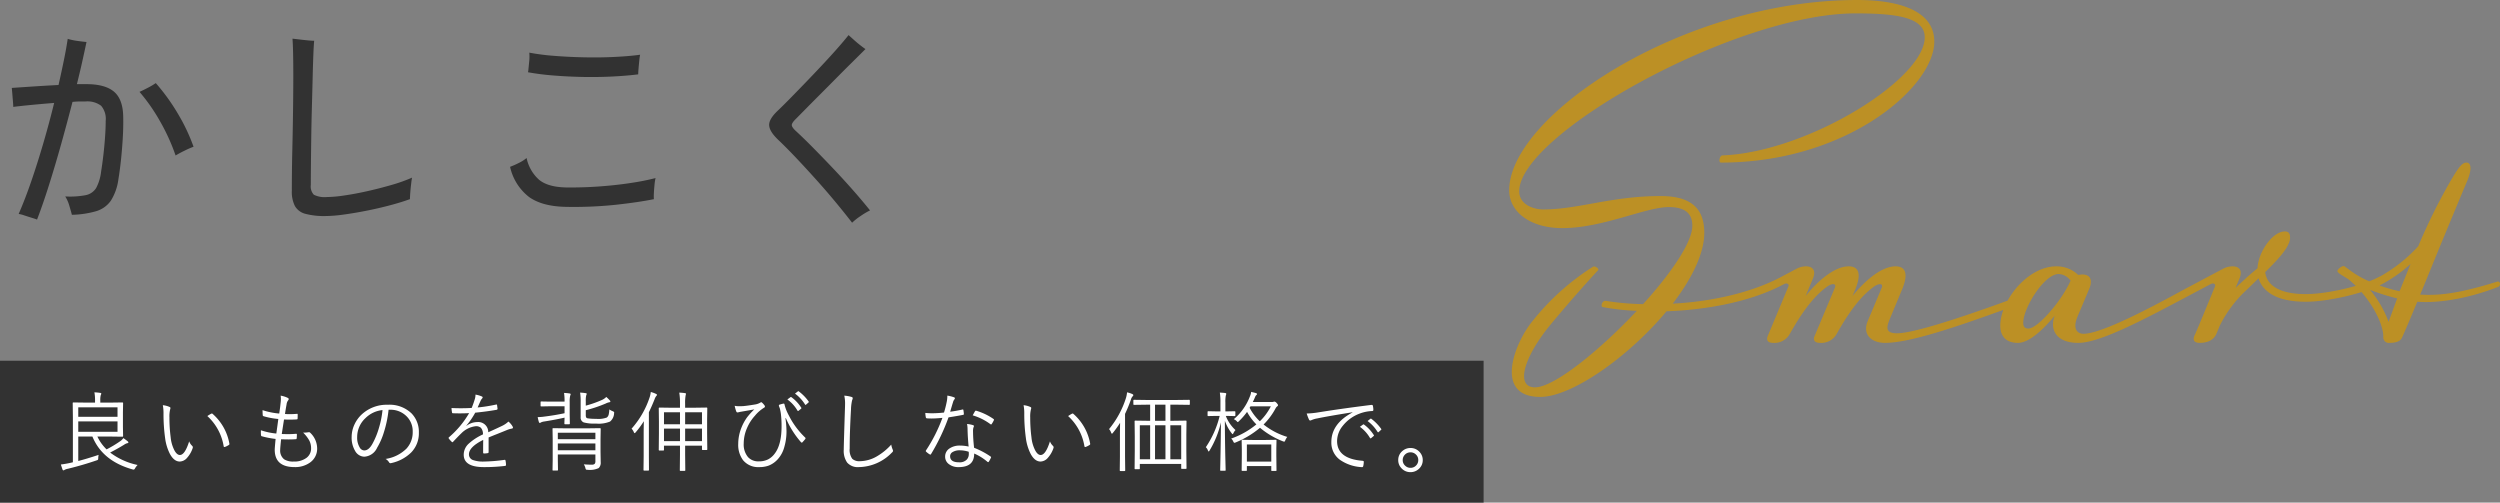 <svg xmlns="http://www.w3.org/2000/svg" width="575.073" height="115.608" viewBox="0 0 575.073 115.608">
  <rect x="0" y="0" width="575.073" height="115.608" fill="#808080" stroke="none"/>
  <g id="グループ_84309" data-name="グループ 84309" transform="translate(-361.367 -2669.13)">
    <path id="パス_141471" data-name="パス 141471" d="M9.888,2.64q-.336-.144-1.2-.408T6.96,1.68a7.019,7.019,0,0,0-1.3-.336Q7.152-2.064,8.592-6.264t2.784-8.808q1.344-4.608,2.448-9.12-2.448.192-4.968.432t-4.44.48q0-.432-.072-1.272T4.2-26.28q-.072-.888-.12-1.368,2.112-.144,5.016-.336t5.736-.336q.672-2.976,1.224-5.664t.888-4.944a14.676,14.676,0,0,0,2.136.456q1.176.168,2.184.264-.432,2.064-.984,4.536t-1.224,5.16h1.968q4.416-.048,6.528,1.7t2.16,5.88q.048,2.4-.12,5.088t-.432,5.088q-.264,2.4-.552,4.08A12.176,12.176,0,0,1,26.88-1.728,6.309,6.309,0,0,1,23.52.7a21.707,21.707,0,0,1-5.616.84q-.192-.768-.6-2.112a7.738,7.738,0,0,0-.936-2.112,19.2,19.2,0,0,0,4.68-.288,3.666,3.666,0,0,0,2.424-1.632A10.436,10.436,0,0,0,24.624-8.4q.288-1.776.528-3.864t.384-4.128q.144-2.04.144-3.672a4.64,4.64,0,0,0-1.056-3.48,5.238,5.238,0,0,0-3.6-.984H19.7a15.943,15.943,0,0,0-1.656.1q-1.248,4.848-2.64,9.816T12.6-5.184Q11.184-.72,9.888,2.64ZM41.76-12.1a45.855,45.855,0,0,0-3.552-7.824,41.909,41.909,0,0,0-4.752-6.816q.768-.336,1.92-.936a15.719,15.719,0,0,0,1.824-1.08,46.21,46.21,0,0,1,5.112,7.08,42.821,42.821,0,0,1,3.576,7.56A20.413,20.413,0,0,0,43.8-13.2Q42.528-12.576,41.76-12.1ZM76.272,1.824a16.951,16.951,0,0,1-4.632-.5A3.9,3.9,0,0,1,69.216-.456a7.208,7.208,0,0,1-.72-3.528q0-1.68.024-4.272t.1-5.64q.072-3.048.12-6.144t.072-5.784q.024-2.688.024-4.56,0-2.928-.048-5.184t-.144-3.408q.48.048,1.464.168t1.992.216q1.008.1,1.536.1-.1.96-.192,3.312t-.168,5.568Q73.2-26.4,73.1-22.824T72.96-15.84q-.048,3.408-.072,6.168t-.024,4.344a2.764,2.764,0,0,0,.7,2.256,5.572,5.572,0,0,0,3,.528,29.407,29.407,0,0,0,3.984-.36q2.5-.36,5.376-1.008t5.592-1.44a36.026,36.026,0,0,0,4.632-1.656q-.1.528-.216,1.512t-.192,1.968q-.072.984-.072,1.464Q93.7-1.344,91.08-.648T85.68.6q-2.784.552-5.256.888A31.739,31.739,0,0,1,76.272,1.824ZM131.52-.288q-5.424-.1-8.472-2.28A12.051,12.051,0,0,1,118.7-9.5a17.8,17.8,0,0,0,1.968-.864A9.031,9.031,0,0,0,122.5-11.52a9.2,9.2,0,0,0,2.832,4.968q2.016,1.7,6.192,1.8,3.936.048,7.848-.24t7.272-.816a55.538,55.538,0,0,0,5.52-1.1,11.21,11.21,0,0,0-.24,1.56q-.1.984-.144,1.9a9.862,9.862,0,0,0,0,1.392q-3.552.72-8.856,1.3A92.355,92.355,0,0,1,131.52-.288Zm16.656-30.48q-2.64.336-5.952.5t-6.792.1q-3.48-.072-6.744-.336a58.142,58.142,0,0,1-5.856-.744,1.313,1.313,0,0,1,.048-.288q.1-.96.216-2.184a9.781,9.781,0,0,0,.024-2.04,51.678,51.678,0,0,0,5.808.744q3.36.264,6.984.336t6.96-.1q3.336-.168,5.736-.5-.1.48-.192,1.392t-.168,1.8Q148.176-31.2,148.176-30.768Zm49.2,34.128q-1.776-2.3-3.936-4.9T188.952-6.72q-2.328-2.592-4.536-4.92T180.384-15.7q-2.016-1.92-2.088-3.36t2.088-3.456q1.008-.96,2.592-2.568t3.48-3.576q1.9-1.968,3.816-4.008t3.576-3.912q1.656-1.872,2.712-3.216.432.384,1.176,1.056t1.512,1.272q.768.6,1.2.888-1.2,1.2-2.952,2.928t-3.7,3.7q-1.944,1.968-3.816,3.84t-3.36,3.384q-1.488,1.512-2.3,2.328t-.816,1.3q0,.48.864,1.3,1.776,1.632,3.936,3.816t4.488,4.632q2.328,2.448,4.56,4.968T201.5.528a17.009,17.009,0,0,0-2.184,1.3A13.7,13.7,0,0,0,197.376,3.36Z" transform="translate(360 2717)" fill="#323232"/>
    <g id="グループ_84084" data-name="グループ 84084" transform="translate(-3 1434)">
      <rect id="長方形_8532" data-name="長方形 8532" width="341.273" height="32.623" transform="translate(364.367 1318.115)" fill="#323232"/>
      <path id="パス_141522" data-name="パス 141522" d="M19.023.088a3.288,3.288,0,0,0-.566.732q-.176.332-.332.332a1.475,1.475,0,0,1-.283-.049Q10.918-.84,8.623-6.455H5.371V-.83q1.914-.488,4.678-1.406-.049.254-.088.7a.922.922,0,0,1-.049.4.654.654,0,0,1-.3.156Q6.563.078,3.027.947a2.8,2.8,0,0,0-.84.283.424.424,0,0,1-.205.1.238.238,0,0,1-.215-.156Q1.621.8,1.367-.02q1.25-.166,2.139-.371.459-.1.625-.146V-10.9l-.039-3.242a.138.138,0,0,1,.156-.156l2.92.039H9.229v-.381a10.109,10.109,0,0,0-.146-1.982,11.269,11.269,0,0,1,1.338.127q.244.029.244.156a1.124,1.124,0,0,1-.127.381,4.485,4.485,0,0,0-.1,1.221v.479h2.227l2.852-.039q.166,0,.166.156l-.039,2.129v3.34l.039,2.1q0,.156-.166.156l-2.852-.039h-2.9A10.038,10.038,0,0,0,11.885-3.5,27.323,27.323,0,0,0,15.059-5.41a2.84,2.84,0,0,0,.684-.684,12.319,12.319,0,0,1,1,.742A.342.342,0,0,1,16.9-5.1q0,.146-.283.186a2.115,2.115,0,0,0-.7.342q-1.494.918-3.213,1.8A15.7,15.7,0,0,0,19.023.088ZM14.4-7.539V-9.932H5.371v2.393ZM14.4-11v-2.178H5.371V-11Zm10.418-2.666a4.945,4.945,0,0,1,1.582.42q.176.088.176.225a1.9,1.9,0,0,1-.078.361,6.934,6.934,0,0,0-.156,1.836,35.5,35.5,0,0,0,.283,4.541,8.266,8.266,0,0,0,.889,3.057q.566,1.016,1.23,1.016,1.152,0,2.139-3.135a2.68,2.68,0,0,0,.654,1,.482.482,0,0,1,.186.361.606.606,0,0,1-.02.146A6.318,6.318,0,0,1,30.4-1.553a2.3,2.3,0,0,1-1.68.85q-1.309,0-2.266-1.748A11.159,11.159,0,0,1,25.34-6.162a40.129,40.129,0,0,1-.361-5.576A10.012,10.012,0,0,0,24.822-13.662Zm10.244,2.5a9.247,9.247,0,0,1,.879-.537.4.4,0,0,1,.176-.049.16.16,0,0,1,.117.049,11.838,11.838,0,0,1,3.906,6.924v.049A.252.252,0,0,1,40-4.512a4.322,4.322,0,0,1-.918.459.321.321,0,0,1-.078.01q-.156,0-.186-.176A12.029,12.029,0,0,0,35.066-11.162ZM52.027-5.82q-.205,1.992-.205,2.373a2.556,2.556,0,0,0,.9,2.227,3.814,3.814,0,0,0,2.2.518,4.664,4.664,0,0,0,2.959-.859,2.67,2.67,0,0,0,1.045-2.217,3.817,3.817,0,0,0-.41-1.748,8,8,0,0,0-1.426-1.836q.166.01.3.01a8.6,8.6,0,0,0,.928-.088,1.323,1.323,0,0,1,.137-.01.324.324,0,0,1,.205.068,4.983,4.983,0,0,1,1.66,3.623,3.866,3.866,0,0,1-1.689,3.32A5.826,5.826,0,0,1,55.143.576q-4.58,0-4.58-4,0-.381.2-2.48a20.2,20.2,0,0,1-3.174-.615q-.156-.029-.186-.264-.029-.293-.029-.654,0-.215.01-.459a15.531,15.531,0,0,0,3.545.752q.3-2.109.459-3.35a17.178,17.178,0,0,1-3.4-.635A.284.284,0,0,1,47.8-11.4q-.039-.6-.039-1.123a16.788,16.788,0,0,0,3.838.781q.205-1.338.313-2.422a7.191,7.191,0,0,0,.068-.957,4.63,4.63,0,0,0-.059-.742,6.164,6.164,0,0,1,1.563.479q.3.137.3.322a.522.522,0,0,1-.137.283,1.879,1.879,0,0,0-.361.938q-.225,1.23-.361,2.2.527.039,1.084.039.869,0,1.719-.078.117,0,.117.156,0,.645-.02.928,0,.2-.205.2-.742.049-1.641.049-.693,0-1.279-.029-.156.986-.518,3.34.889.029,1.523.029a16.877,16.877,0,0,0,1.709-.078h.078q.166,0,.166.146,0,.4-.039.879-.029.215-.186.215-.723.059-1.67.059Q53.023-5.791,52.027-5.82Zm24.725-6.8a25.706,25.706,0,0,1-1.074,5.166,15.879,15.879,0,0,1-1.562,3.574,3.464,3.464,0,0,1-2.939,2.061,2.483,2.483,0,0,1-2.129-1.338,5.929,5.929,0,0,1-.791-3.2A6.81,6.81,0,0,1,68.939-9.3a7.405,7.405,0,0,1,1.641-2.246,8.439,8.439,0,0,1,6-2.217,7.256,7.256,0,0,1,5.488,2.021,6.124,6.124,0,0,1,1.65,4.424,6.281,6.281,0,0,1-1.768,4.531,9.342,9.342,0,0,1-4.59,2.441.7.7,0,0,1-.176.029.4.4,0,0,1-.342-.244,2.262,2.262,0,0,0-.781-.742,8.577,8.577,0,0,0,4.814-2.383A5.536,5.536,0,0,0,82.3-7.559a4.8,4.8,0,0,0-1.7-3.818,5.146,5.146,0,0,0-3.467-1.24Zm-1.4.078a6.5,6.5,0,0,0-3.9,1.836,5.914,5.914,0,0,0-1.924,4.326,4.337,4.337,0,0,0,.605,2.48,1.257,1.257,0,0,0,1.016.645q1.025,0,1.855-1.465a17.738,17.738,0,0,0,1.543-3.76A21.107,21.107,0,0,0,75.355-12.539ZM96.74-16.1a6,6,0,0,1,1.494.439.244.244,0,0,1,.156.225.279.279,0,0,1-.117.215,2.306,2.306,0,0,0-.361.566q-.225.479-.674,1.514a34.842,34.842,0,0,0,4.219-.664.823.823,0,0,1,.137-.02q.068,0,.107.107.117.811.117.879,0,.2-.264.244-2.227.391-4.873.654a17.492,17.492,0,0,1-2.041,2.979l.02.049a4.208,4.208,0,0,1,2.5-.869,2.3,2.3,0,0,1,2.52,2.344q1.855-.83,3.115-1.436A5.588,5.588,0,0,0,104.318-9.9a4.032,4.032,0,0,1,.977,1.162.476.476,0,0,1,.068.215q0,.2-.264.244a5.326,5.326,0,0,0-1.1.322q-.723.3-2.275.918-1.23.488-1.963.8v3.359a.222.222,0,0,1-.215.244,4.541,4.541,0,0,1-.869.078q-.176,0-.176-.244,0-1.855.02-2.881-3.281,1.641-3.281,3.32a1.369,1.369,0,0,0,.957,1.328A6.917,6.917,0,0,0,98.654-.7a37.624,37.624,0,0,0,4.766-.391.267.267,0,0,1,.059-.01q.117,0,.166.146a5.27,5.27,0,0,1,.117.977q0,.234-.156.273a39.168,39.168,0,0,1-4.951.283q-4.619,0-4.619-2.861a3.456,3.456,0,0,1,1.113-2.5,12.441,12.441,0,0,1,3.311-2.158,2.184,2.184,0,0,0-.469-1.523,1.676,1.676,0,0,0-1.211-.361A5.537,5.537,0,0,0,93.5-7.207q-.6.566-1.9,1.953a.235.235,0,0,1-.166.107.191.191,0,0,1-.127-.068A5.02,5.02,0,0,1,90.6-6a.38.38,0,0,1-.049-.137.24.24,0,0,1,.088-.146,21.457,21.457,0,0,0,4.639-5.557q-1.035.059-2.168.059-.723,0-1.553-.029a.2.2,0,0,1-.215-.2,7.588,7.588,0,0,1-.117-1q1.045.049,2.129.049,1.25,0,2.51-.068a20.389,20.389,0,0,0,.713-2,3.412,3.412,0,0,0,.166-.947ZM125.547-.576A1.716,1.716,0,0,1,125.088.8a4.766,4.766,0,0,1-2.549.4.637.637,0,0,1-.361-.059.614.614,0,0,1-.137-.3,3.038,3.038,0,0,0-.381-.9q.938.078,1.826.078a.9.9,0,0,0,.684-.205.919.919,0,0,0,.156-.6V-2.324h-8.643v1.24l.039,2.3q0,.156-.186.156H114.6q-.137,0-.137-.156l.039-2.285V-5.9l-.039-2.324q0-.156.137-.156l2.744.039h5.3l2.734-.039q.166,0,.166.156l-.039,2.441v2.8ZM124.326-3.3V-4.863h-8.643V-3.3Zm0-2.539V-7.324h-8.643V-5.84Zm4.3-5.957a2.576,2.576,0,0,1-.937,1.9,6.869,6.869,0,0,1-3.242.459,9.238,9.238,0,0,1-2.8-.264,1.17,1.17,0,0,1-.713-1.221v-3.477a12.755,12.755,0,0,0-.127-2.158,10.459,10.459,0,0,1,1.24.117q.283.029.283.156a1.234,1.234,0,0,1-.117.361,5.5,5.5,0,0,0-.1,1.387v.977a24.686,24.686,0,0,0,3.779-1.338,3.276,3.276,0,0,0,.938-.664,8.569,8.569,0,0,1,.811.8.352.352,0,0,1,.127.264q0,.127-.225.156a3.137,3.137,0,0,0-.859.3,30.893,30.893,0,0,1-4.57,1.533v1.064a1.369,1.369,0,0,0,.088.586.517.517,0,0,0,.332.215,12.221,12.221,0,0,0,1.953.117,5.542,5.542,0,0,0,2.461-.3,1.257,1.257,0,0,0,.449-.752,6.924,6.924,0,0,0,.137-1.123,3.2,3.2,0,0,0,.771.42q.342.137.342.293A1.607,1.607,0,0,1,128.623-11.8Zm-9.99-4.385a.979.979,0,0,1-.107.322,5.957,5.957,0,0,0-.117,1.494v2.871l.039,2.041q0,.176-.166.176h-.937q-.156,0-.156-.176l.01-.42q.02-.43.029-.928-2,.459-4.619.879a2.555,2.555,0,0,0-.82.225.472.472,0,0,1-.244.117q-.146,0-.234-.244a10.346,10.346,0,0,1-.264-1.094q.869-.029,1.357-.1,2.656-.332,4.824-.8v-1.6h-3.32l-2.041.039a.138.138,0,0,1-.156-.156v-.83a.138.138,0,0,1,.156-.156l2.041.039h3.32a11.873,11.873,0,0,0-.117-2,10.823,10.823,0,0,1,1.26.117Q118.633-16.328,118.633-16.182ZM150.066-3.516q0,.156-.166.156H149a.138.138,0,0,1-.156-.156v-.84h-3.877v2.08l.039,3.584q0,.137-.186.137H143.9q-.156,0-.156-.137l.039-3.564v-2.1h-3.682V-3.4a.147.147,0,0,1-.166.166h-.859q-.176,0-.176-.166l.039-3.779V-9.941l-.039-3.018q0-.156.176-.156l2.744.039h1.963v-.879a14.682,14.682,0,0,0-.166-2.6,10.449,10.449,0,0,1,1.318.117q.225.029.225.156a1.713,1.713,0,0,1-.078.361,9.788,9.788,0,0,0-.117,1.9v.938h2.178l2.754-.039q.166,0,.166.156l-.039,2.676v3.047Zm-1.221-1.875V-8.281h-3.877v2.891Zm0-3.887v-2.764h-3.877v2.764Zm-5.059,3.887V-8.281h-3.682v2.891Zm0-3.887v-2.764h-3.682v2.764Zm-5.3-6.758a.422.422,0,0,1-.166.273,2.59,2.59,0,0,0-.391.762q-.674,1.68-1.3,2.959V-1.924l.02,3.145q0,.156-.166.156h-.937a.138.138,0,0,1-.156-.156l.039-3.145V-7.1q0-.957.039-2.881a20.859,20.859,0,0,1-1.885,2.568q-.146.176-.234.176t-.186-.225a2.467,2.467,0,0,0-.518-.8,20.4,20.4,0,0,0,4.121-7.1,5.98,5.98,0,0,0,.3-1.338,6.516,6.516,0,0,1,1.211.439Q138.484-16.172,138.484-16.035Zm17.879,2.51a4.9,4.9,0,0,0,1.094.1q.371,0,.889-.029.9-.078,2.617-.361a3.46,3.46,0,0,0,1.279-.43.43.43,0,0,1,.234-.1.233.233,0,0,1,.166.078,4.239,4.239,0,0,1,.566.625.49.49,0,0,1,.117.283q0,.186-.234.293a8.433,8.433,0,0,0-2.07,1.826,10.055,10.055,0,0,0-1.816,2.832,8.892,8.892,0,0,0-.762,3.545,4.505,4.505,0,0,0,1,3.154,3.17,3.17,0,0,0,2.441.967,4.681,4.681,0,0,0,2.148-.449,4.471,4.471,0,0,0,1.533-1.328q1.582-2.051,1.582-6.289a22.093,22.093,0,0,0-.166-2.939q-.049-.361-.2-1.064-.029-.107-.107-.312t-.117-.3a.8.8,0,0,1-.029-.176.2.2,0,0,1,.146-.186,8.644,8.644,0,0,1,.908-.244h.049a.175.175,0,0,1,.186.166,9.656,9.656,0,0,0,.664,1.895q.107.234.762,1.465a18.557,18.557,0,0,0,3.34,4.287.233.233,0,0,1,.078.166.382.382,0,0,1-.1.215q-.2.254-.625.713a.167.167,0,0,1-.127.068.341.341,0,0,1-.234-.146,20.972,20.972,0,0,1-3.437-5.479l-.1.02a22.221,22.221,0,0,1,.244,2.979,12.754,12.754,0,0,1-.527,3.721,6.734,6.734,0,0,1-1.4,2.637A5.557,5.557,0,0,1,164.205.225a6.2,6.2,0,0,1-2.2.352,4.479,4.479,0,0,1-3.73-1.611,5.886,5.886,0,0,1-1.094-3.73,10.1,10.1,0,0,1,.7-3.633,10.838,10.838,0,0,1,1.377-2.529,16.841,16.841,0,0,1,1.621-1.777q-.732.146-3.2.566-.1.02-.43.1a1.345,1.345,0,0,1-.244.039q-.186,0-.283-.244A8.145,8.145,0,0,1,156.363-13.525Zm12.119-1.455.742-.547a.173.173,0,0,1,.078-.02.184.184,0,0,1,.117.049,8.8,8.8,0,0,1,2.256,2.412.156.156,0,0,1,.039.1.167.167,0,0,1-.068.127l-.586.479a.184.184,0,0,1-.117.049.151.151,0,0,1-.137-.088A8.14,8.14,0,0,0,168.482-14.98Zm1.758-1.348.645-.5a.236.236,0,0,1,.127-.059.121.121,0,0,1,.088.039,10.445,10.445,0,0,1,2.285,2.344.188.188,0,0,1,.029.1.209.209,0,0,1-.088.137l-.547.479a.14.14,0,0,1-.107.059q-.068,0-.127-.1A8.924,8.924,0,0,0,170.24-16.328Zm11.336.469a7.859,7.859,0,0,1,1.621.283q.322.088.322.293a1.944,1.944,0,0,1-.156.527,10.9,10.9,0,0,0-.244,2.061q-.3,5.3-.3,8.994a3.454,3.454,0,0,0,.605,2.383,2.376,2.376,0,0,0,1.758.537A7.981,7.981,0,0,0,189.2-1.973,13.436,13.436,0,0,0,192.377-4.6a4.948,4.948,0,0,0,.342,1.162,1.633,1.633,0,0,1,.078.273.574.574,0,0,1-.244.381A10.791,10.791,0,0,1,184.936.576a3.239,3.239,0,0,1-2.7-1.045,4.7,4.7,0,0,1-.781-2.979q0-.986.273-9.395.029-.742.029-1.162A8.037,8.037,0,0,0,181.576-15.859Zm28.6,11.709q-.205-2.139-.244-3.916a6.927,6.927,0,0,0-.117-1.279,6.744,6.744,0,0,1,1.357.264q.225.059.225.234a1.166,1.166,0,0,1-.127.361,3.511,3.511,0,0,0-.078.938,34.133,34.133,0,0,0,.244,3.682,18.649,18.649,0,0,1,3.779,2q.127.078.127.156a.519.519,0,0,1-.049.166,5.916,5.916,0,0,1-.479.879.187.187,0,0,1-.146.1.258.258,0,0,1-.166-.078,12.022,12.022,0,0,0-3.047-1.9q.029,3.125-3.584,3.125a3.519,3.519,0,0,1-2.227-.684,2.1,2.1,0,0,1-.869-1.758,2.183,2.183,0,0,1,1.084-1.9,4.13,4.13,0,0,1,2.314-.615A9.331,9.331,0,0,1,210.178-4.15Zm.02,1.2a6.563,6.563,0,0,0-1.963-.332,3.083,3.083,0,0,0-1.826.449,1.09,1.09,0,0,0-.488.908q0,1.4,2.061,1.4a2.255,2.255,0,0,0,1.8-.654,1.9,1.9,0,0,0,.439-1.289A3.509,3.509,0,0,0,210.2-2.949Zm-4.258-9.209q1.523-.205,2.783-.5a.419.419,0,0,1,.107-.02.137.137,0,0,1,.146.137q.068.381.107.859v.078q0,.137-.186.166-1.377.273-3.34.576a46.685,46.685,0,0,1-4.023,8.447.212.212,0,0,1-.166.117.334.334,0,0,1-.156-.059,4.267,4.267,0,0,1-.8-.605.19.19,0,0,1-.088-.146.363.363,0,0,1,.068-.186,35.847,35.847,0,0,0,3.76-7.451q-1.5.146-2.52.146-.6,0-1.055-.039a.27.27,0,0,1-.244-.244,5.814,5.814,0,0,1-.117-1q.85.078,1.582.078a25.951,25.951,0,0,0,2.715-.166,22.645,22.645,0,0,0,.6-2.334,6.732,6.732,0,0,0,.166-1.348v-.215a7.656,7.656,0,0,1,1.563.4.224.224,0,0,1,.176.225.437.437,0,0,1-.156.293,2.037,2.037,0,0,0-.283.625Q206.242-13.232,205.939-12.158Zm5.176.83q.068-.117.293-.527.146-.264.225-.391.1-.156.2-.156a.482.482,0,0,1,.146.029,13.589,13.589,0,0,1,3.926,1.885.239.239,0,0,1,.107.176.407.407,0,0,1-.068.186,5.277,5.277,0,0,1-.459.791q-.078.107-.146.107a.34.34,0,0,1-.137-.059A12.913,12.913,0,0,0,211.115-11.328Zm11.707-2.334a4.945,4.945,0,0,1,1.582.42q.176.088.176.225a1.9,1.9,0,0,1-.078.361,6.934,6.934,0,0,0-.156,1.836,35.505,35.505,0,0,0,.283,4.541,8.266,8.266,0,0,0,.889,3.057q.566,1.016,1.23,1.016,1.152,0,2.139-3.135a2.68,2.68,0,0,0,.654,1,.482.482,0,0,1,.186.361.606.606,0,0,1-.02.146A6.318,6.318,0,0,1,228.4-1.553a2.3,2.3,0,0,1-1.68.85q-1.309,0-2.266-1.748a11.159,11.159,0,0,1-1.113-3.711,40.128,40.128,0,0,1-.361-5.576A10.011,10.011,0,0,0,222.822-13.662Zm10.244,2.5a9.248,9.248,0,0,1,.879-.537.4.4,0,0,1,.176-.049.16.16,0,0,1,.117.049,11.838,11.838,0,0,1,3.906,6.924v.049a.252.252,0,0,1-.146.215,4.322,4.322,0,0,1-.918.459.321.321,0,0,1-.078.01q-.156,0-.186-.176A12.029,12.029,0,0,0,233.066-11.162Zm28-2.734q0,.156-.166.156l-2.793-.039H256.58v3.7h.742l2.822-.039a.138.138,0,0,1,.156.156l-.039,3.135V-3.2L260.3.82q0,.166-.156.166h-.908q-.156,0-.156-.166V-.156h-9.521V.908a.138.138,0,0,1-.156.156h-.889a.138.138,0,0,1-.156-.156l.039-4.072v-3.32l-.039-3.477a.138.138,0,0,1,.156-.156l2.783.039h.635v-3.7h-.9l-2.793.039q-.166,0-.166-.156v-.83q0-.176.166-.176l2.793.039h7.07L260.9-14.9q.166,0,.166.176ZM259.08-1.221V-9.043h-2.5v7.822Zm-3.623,0V-9.043h-2.4v7.822Zm-3.525,0V-9.043h-2.373v7.822Zm3.525-8.857v-3.7h-2.4v3.7Zm-7.393-5.9a.379.379,0,0,1-.176.293,1.85,1.85,0,0,0-.381.742,31.284,31.284,0,0,1-1.348,3.281v9.883l.039,3.115q0,.146-.156.146H245.1q-.156,0-.156-.146l.039-3.115v-4.9q0-.937.039-2.939a22.032,22.032,0,0,1-1.641,2.3q-.137.2-.234.2t-.186-.215a2.25,2.25,0,0,0-.479-.83,21.352,21.352,0,0,0,3.877-7.119,6.6,6.6,0,0,0,.264-1.338,5.567,5.567,0,0,1,1.221.4Q248.064-16.113,248.064-15.977ZM281,1.318q0,.146-.156.146h-.889q-.156,0-.156-.146V.342h-5.615V1.3q0,.146-.156.146h-.879q-.166,0-.166-.146l.039-3.281V-3.467l-.039-2.08a.138.138,0,0,1,.156-.156l2.324.039h3.057l2.324-.039a.138.138,0,0,1,.156.156l-.039,1.865V-2ZM279.8-.693V-4.629h-5.615V-.693Zm3.682-5.674a3.131,3.131,0,0,0-.459.781q-.127.313-.234.313a1.4,1.4,0,0,1-.283-.068,18.864,18.864,0,0,1-5.3-3.125,21.031,21.031,0,0,1-5.576,3.359,1.106,1.106,0,0,1-.3.1q-.146,0-.283-.322a1.874,1.874,0,0,0-.479-.654,18.9,18.9,0,0,0,5.8-3.262,12.667,12.667,0,0,1-2.139-2.881,15.072,15.072,0,0,1-1.846,2.119q-.215.225-.293.225t-.283-.244a2.171,2.171,0,0,0-.625-.42,12.829,12.829,0,0,0,3.721-5.293,3.242,3.242,0,0,0,.264-.986q.859.2,1.133.283.225.1.225.205a.338.338,0,0,1-.156.234,1.334,1.334,0,0,0-.322.518q-.283.684-.5,1.084h4.424a.889.889,0,0,0,.332-.039.472.472,0,0,1,.205-.059.848.848,0,0,1,.518.322q.322.361.322.5a.331.331,0,0,1-.176.273,1.52,1.52,0,0,0-.4.5,15.47,15.47,0,0,1-2.744,3.682A16.1,16.1,0,0,0,283.482-6.367ZM279.7-13.408h-4.678l-.205.342a11.476,11.476,0,0,0,2.344,3.1A12.7,12.7,0,0,0,279.7-13.408Zm-8.135,5.469a2.953,2.953,0,0,0-.469.693q-.117.244-.176.244t-.205-.176a9.725,9.725,0,0,1-1.592-2.92q.01,3.994.1,8.281.029,1.084.059,2.383.02.645.02.693a.138.138,0,0,1-.156.156H268.2a.138.138,0,0,1-.156-.156q0-.01.039-1.67.107-4.932.137-9.307a22.093,22.093,0,0,1-2.6,6.455q-.146.244-.215.244-.1,0-.186-.244A1.953,1.953,0,0,0,264.742-4a22.172,22.172,0,0,0,3.184-7.2h-.742l-1.885.039a.138.138,0,0,1-.156-.156V-12.1q0-.176.156-.176l1.885.039h.918V-14.2a14.051,14.051,0,0,0-.137-2.363q.713.029,1.25.1.225.039.225.186a1.051,1.051,0,0,1-.1.381,7.728,7.728,0,0,0-.1,1.68v1.982h.244l1.895-.039q.156,0,.156.176v.781a.138.138,0,0,1-.156.156l-1.895-.039h-.146A8.621,8.621,0,0,0,271.568-7.939Zm16.375-3.809a19.332,19.332,0,0,0,2.48-.234q5.576-.9,12.4-1.748h.068a.256.256,0,0,1,.273.166,4.509,4.509,0,0,1,.117,1q0,.215-.264.244a9.072,9.072,0,0,0-2.92.6,8.916,8.916,0,0,0-3.848,2.8,5.593,5.593,0,0,0-1.309,3.5q0,4.063,5.82,4.541.322.029.322.225a4.751,4.751,0,0,1-.117.957q-.059.283-.264.283h-.059a9.591,9.591,0,0,1-5.039-1.68,4.871,4.871,0,0,1-1.982-4.1q0-4.219,4.873-6.8l-.02-.039q-5.488.869-8.115,1.416a5.177,5.177,0,0,0-1.2.342,2.116,2.116,0,0,1-.381.137.322.322,0,0,1-.283-.176A11.949,11.949,0,0,1,287.943-11.748ZM300.18-8.691l.742-.537a.143.143,0,0,1,.088-.029.215.215,0,0,1,.117.049,8.755,8.755,0,0,1,2.256,2.422.148.148,0,0,1,.039.088.146.146,0,0,1-.078.127l-.576.488a.223.223,0,0,1-.127.049.151.151,0,0,1-.137-.088A8.261,8.261,0,0,0,300.18-8.691Zm1.768-1.328.635-.508a.261.261,0,0,1,.127-.049.156.156,0,0,1,.1.039A10.847,10.847,0,0,1,305.092-8.2a.23.23,0,0,1,.029.1q0,.068-.1.137l-.537.488a.175.175,0,0,1-.107.049q-.068,0-.137-.1A8.861,8.861,0,0,0,301.947-10.02Zm9.871,6.2a2.736,2.736,0,0,1,2.09.918,2.655,2.655,0,0,1,.732,1.865,2.642,2.642,0,0,1-.937,2.061,2.766,2.766,0,0,1-1.885.713,2.736,2.736,0,0,1-2.09-.918A2.643,2.643,0,0,1,309-1.035a2.652,2.652,0,0,1,.938-2.07A2.766,2.766,0,0,1,311.818-3.818Zm0,1a1.73,1.73,0,0,0-1.328.586,1.755,1.755,0,0,0-.459,1.2,1.707,1.707,0,0,0,.6,1.318,1.72,1.72,0,0,0,1.191.459,1.711,1.711,0,0,0,1.328-.586,1.72,1.72,0,0,0,.459-1.191,1.711,1.711,0,0,0-.586-1.328A1.732,1.732,0,0,0,311.818-2.822Z" transform="translate(377 1342)" fill="#fff"/>
    </g>
    <path id="パス_141531" data-name="パス 141531" d="M10.67,12.43c7.26,0,20.35-9.24,29.04-19.69,9.02-.33,19.25-2.09,27.06-6.27l-.88-1.54C58.74-11.33,49.5-9.46,41.14-9.02c4.29-5.61,7.26-11.44,7.26-16.28,0-5.06-2.42-8.47-10.01-8.47-11.44,0-18.92,3.08-27.06,3.08-1.98,0-5.5-.99-5.5-4.18,0-13.09,49.72-40.92,77.33-40.92,9.02,0,15.95.77,15.95,5.5,0,9.68-26.95,26.4-46.53,27.17-.66,0-.99,1.65-.33,1.65,29.15,0,49.06-17.49,49.06-27.83,0-7.48-8.91-9.57-17.71-9.57-40.15,0-80.08,26.62-80.08,43.78,0,4.95,4.84,8.69,12.21,8.69,9.35,0,19.14-4.84,24.53-4.84,4.4,0,5.39,2.09,5.39,4.29,0,3.85-4.95,11-11.33,18.04a60.638,60.638,0,0,1-8.69-.77.944.944,0,0,0-.77.66c-.11.33-.11.66.11.77a52.7,52.7,0,0,0,7.92.88c-8.58,9.13-19.03,17.6-23.43,17.6-4.51,0-2.75-6.82,3.74-14.63,6.05-7.26,10.78-12.32,10.78-12.32.33-.33-.77-1.1-1.21-.77A55.692,55.692,0,0,0,9.02-5.17C4.84-.22-.22,12.43,10.67,12.43ZM64.24,0a4.04,4.04,0,0,0,3.85-2.09c2.97-5.28,5.61-8.69,8.47-10.78,1.32-.99,2.31-.77,1.87.22l-4.62,11C73.26-.44,74.03,0,75.02,0a4.04,4.04,0,0,0,3.85-2.09c2.97-5.28,5.61-8.69,8.47-10.78,1.21-.88,2.31-.88,1.87.22L86.02-5.06C84.7-1.98,86.79,0,89.98,0c6.38,0,19.14-4.62,32.67-9.57.33-.22.33-.55.22-.99a.723.723,0,0,0-.88-.55C113.96-8.14,97.57-2.2,92.73-2.2c-2.75,0-2.42-1.43-1.65-3.3l2.97-7.15c.77-1.98,1.43-4.95-1.65-4.95-3.63,0-7.7,4.07-9.9,6.82l.77-1.87c.77-1.98,1.43-4.95-1.65-4.95-3.63,0-7.7,4.07-9.9,6.82l1.65-3.96c.88-2.09-.22-2.86-1.54-2.86a4.61,4.61,0,0,0-2.2.55l-3.74,1.98a.885.885,0,0,0-.33,1.21.823.823,0,0,0,1.21.33c.66-.33,1.21,0,.99.55L63.03-1.65C62.48-.33,63.36,0,64.24,0Zm56.32,0c2.53,0,5.72-2.97,8.47-6.27C127.82-3.3,129.14,0,134.42,0c4.95,0,14.74-5.17,25.3-10.78l5.39-2.86a.834.834,0,0,0,.11-1.1c-.22-.44-.66-.66-.99-.44l-5.39,2.86c-6.27,3.41-18.81,10.23-23.21,10.23-1.32,0-2.64-.99-1.32-4.07l2.64-6.27c.66-1.54.66-3.3-1.65-3.3a5.923,5.923,0,0,0-.88.11,7.125,7.125,0,0,0-5.06-1.98c-6.6,0-12.87,7.92-12.87,13.64C116.49-1.43,117.92,0,120.56,0Zm2.42-3.3c-.55,0-1.21-.11-1.21-1.32,0-3.41,4.84-11.22,8.14-11.22a3.545,3.545,0,0,1,2.75,1.54C130.57-9.57,125.07-3.3,122.98-3.3ZM162.36,0c1.65,0,3.19-.55,3.85-2.09l.77-1.87a28.544,28.544,0,0,1,5.28-7.37s2.09-1.98,3.63-3.52c.99,3.08,4.18,5.39,10.89,5.39,5.17,0,13.64-1.98,17.71-4.18a.834.834,0,0,0,.11-1.1c-.22-.44-.66-.66-.99-.44-3.85,2.09-11.88,3.96-16.83,3.96-6.38,0-9.02-2.2-9.35-5.06,2.31-2.31,5.72-5.61,5.72-7.92,0-.99-.33-1.43-1.21-1.43-2.86,0-6.16,4.84-6.27,8.47-1.65,1.32-3.3,2.86-5.06,4.51l.88-2.09c.88-2.09-.22-2.86-1.54-2.86a4.61,4.61,0,0,0-2.2.55l-3.74,1.98a.885.885,0,0,0-.33,1.21.823.823,0,0,0,1.21.33c.66-.33,1.21,0,.99.55-3.74,9.13-4.51,10.89-4.73,11.33C160.6-.33,161.48,0,162.36,0Zm43.67,0c1.65,0,2.53-.44,2.86-1.21.44-.88,1.98-4.51,3.52-8.25,5.83.44,12.98-1.21,18.59-3.41a.736.736,0,0,0,.44-.77.485.485,0,0,0-.66-.44c-7.81,2.42-12.76,3.3-17.71,2.97,1.43-3.3,2.86-7.15,10.89-26.29,1.1-2.75.77-4.07-.22-4.07s-1.76.99-3.52,3.96a131.961,131.961,0,0,0-7.59,15.29,35.054,35.054,0,0,1-11.11,8.14,22.761,22.761,0,0,1-4.18-2.31l-1.65-1.21c-.44-.33-1.65.66-1.65,1.1,0,.22.44.55.77.77l1.76,1.1c4.73,3.85,8.03,9.9,8.03,13.2A1.274,1.274,0,0,0,206.03,0Zm2.31-11.88a33.87,33.87,0,0,1-4.62-1.32,32.719,32.719,0,0,0,7.15-4.95Zm-2.53,7.04a24.568,24.568,0,0,0-4.29-7.37,47.3,47.3,0,0,0,6.27,1.98Z" transform="translate(705 2748)" fill="#bc9025"/>
  </g>
</svg>
